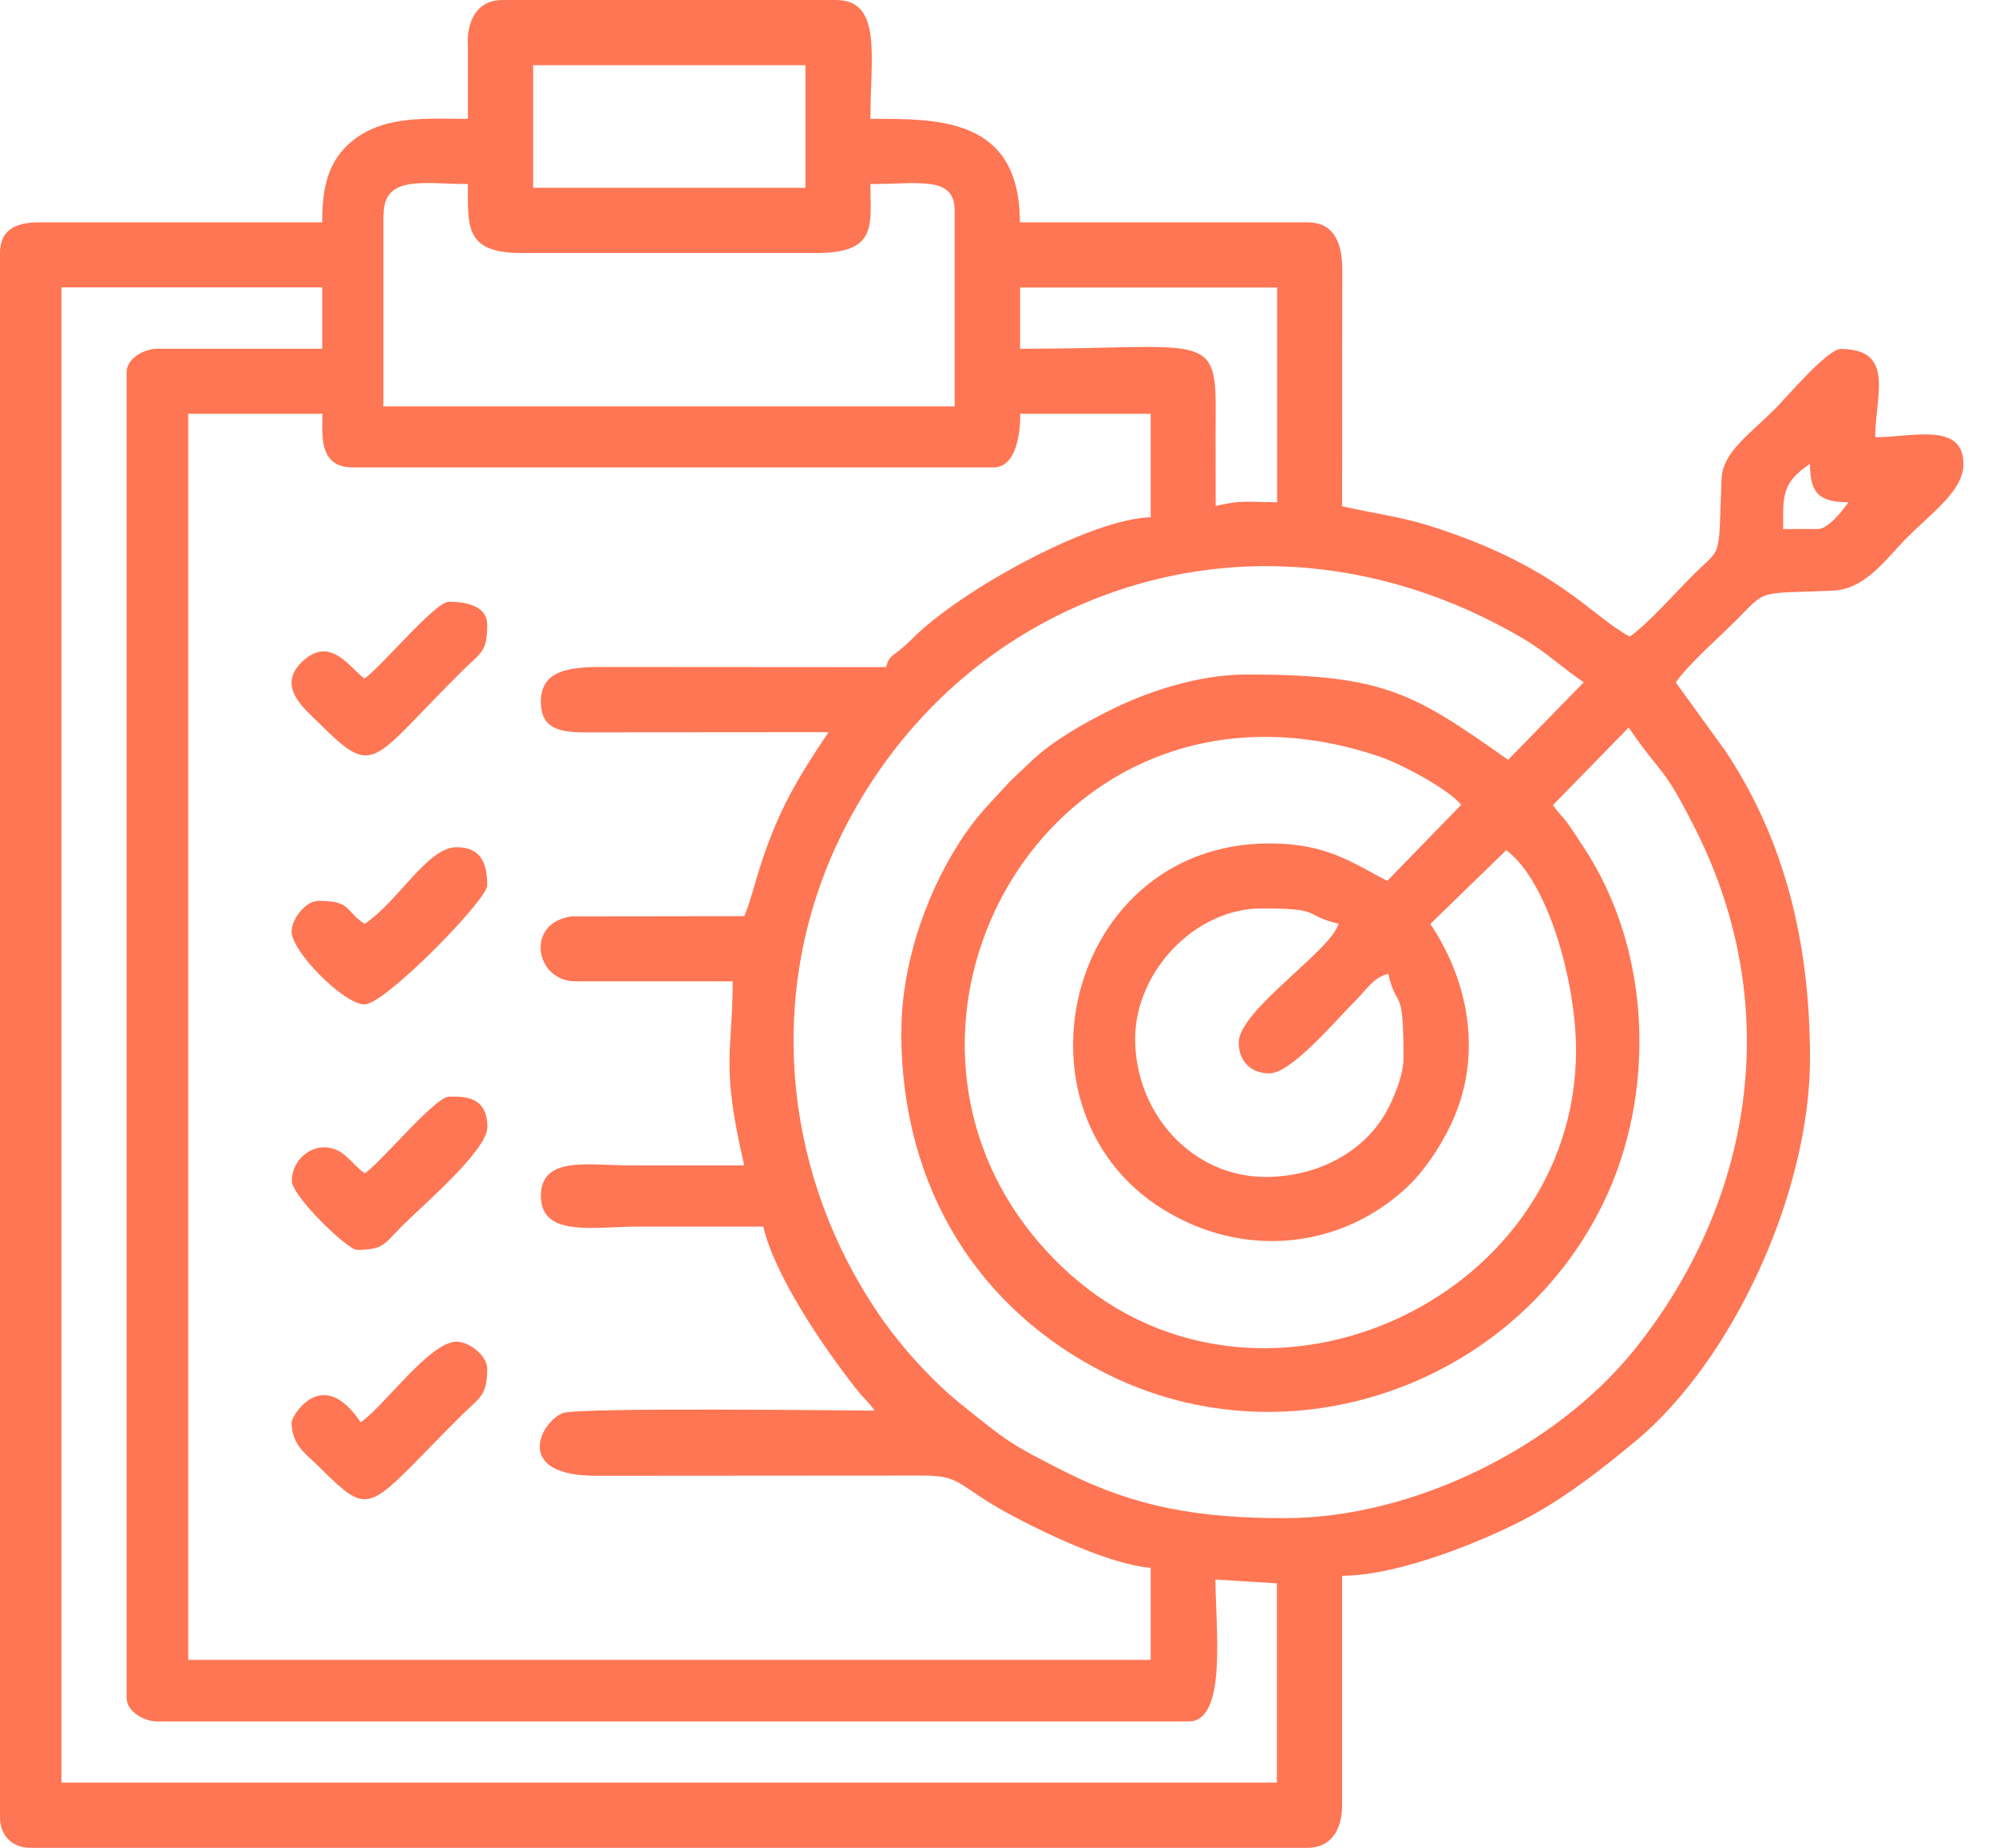<?xml version="1.0" encoding="UTF-8"?>
<svg xmlns="http://www.w3.org/2000/svg" width="54" height="50" viewBox="0 0 54 50" fill="none">
  <path fill-rule="evenodd" clip-rule="evenodd" d="M33.513 28.216C33.513 28.715 33.842 29.044 34.341 29.044C34.931 29.044 36.088 27.66 36.7 27.047C36.972 26.775 37.154 26.452 37.557 26.35C37.795 27.376 37.971 26.577 37.971 28.63C37.971 29.055 37.755 29.583 37.596 29.912C37.012 31.125 35.691 31.846 34.239 31.846C32.265 31.846 30.711 30.144 30.711 28.108C30.711 26.304 32.316 24.58 34.137 24.58C35.85 24.58 35.22 24.762 36.213 24.994C36.02 25.72 33.513 27.337 33.513 28.21V28.216ZM37.534 23.837C36.57 23.338 35.895 22.822 34.341 22.822C28.624 22.822 26.957 30.762 32.163 33.093C34.233 34.023 36.536 33.592 38.107 32.084C38.544 31.664 38.946 31.052 39.218 30.501C40.12 28.675 39.786 26.628 38.697 25L40.75 23.004C41.89 23.854 42.638 26.582 42.638 28.42C42.638 35.282 33.859 39.213 28.709 34.256C22.471 28.255 28.25 17.423 37.313 20.468C37.92 20.673 39.241 21.387 39.53 21.779L37.534 23.832V23.837ZM24.382 27.91C24.382 32.197 26.514 35.464 29.946 37.177C34.897 39.65 40.965 37.477 43.364 32.577C44.794 29.662 44.731 25.732 42.803 22.862C42.655 22.646 42.565 22.488 42.428 22.3C42.27 22.079 42.162 22.005 42.014 21.784L44.062 19.686C45.02 21.081 44.969 20.644 45.888 22.476C48.31 27.314 47.385 32.589 44.209 36.53C42.088 39.162 38.232 41.079 34.755 41.079C32.43 41.079 30.728 40.784 28.84 39.837C27.291 39.054 27.246 38.997 26.004 37.999C25.193 37.347 24.353 36.411 23.775 35.56C21.268 31.885 20.724 27.178 22.544 23.06C23.769 20.304 25.879 18.018 28.596 16.663C32.696 14.616 37.307 14.973 41.221 17.287C41.85 17.661 42.287 18.086 42.848 18.461L40.801 20.559C38.237 18.756 37.466 18.251 33.723 18.251C32.373 18.251 30.961 18.75 30.025 19.221C29.31 19.578 28.454 20.06 27.887 20.61L27.354 21.115C27.337 21.132 27.32 21.155 27.303 21.166C27.286 21.183 27.269 21.206 27.252 21.223C26.815 21.699 26.514 21.988 26.151 22.505C25.153 23.922 24.387 25.976 24.387 27.898L24.382 27.91ZM23.968 18.052L16.289 18.047C15.427 18.047 14.633 18.126 14.633 18.983C14.633 19.714 15.12 19.822 15.874 19.816L22.414 19.811C21.563 21.081 21.07 21.909 20.588 23.378C20.457 23.769 20.27 24.507 20.134 24.79L15.472 24.796C14.196 24.96 14.474 26.554 15.568 26.554H19.822C19.822 28.488 19.487 28.755 20.134 31.534C19.096 31.534 18.058 31.534 17.02 31.534C15.926 31.534 14.633 31.267 14.633 32.362C14.633 33.49 16.084 33.19 17.224 33.19C18.364 33.19 19.504 33.19 20.65 33.19C20.962 34.528 22.283 36.468 23.185 37.608C23.384 37.857 23.497 37.931 23.662 38.169C23.043 38.169 15.642 38.073 15.222 38.237C14.638 38.464 13.833 39.956 16.192 39.933L24.909 39.927C26.089 39.916 25.828 40.2 27.501 41.073C28.488 41.589 30.093 42.338 31.131 42.423V44.913H5.093V11.196H8.723C8.723 11.768 8.609 12.648 9.551 12.648H26.877C27.495 12.648 27.603 11.734 27.603 11.196H31.131V13.997C29.509 14.031 25.959 15.988 24.671 17.292C24.178 17.791 24.07 17.678 23.974 18.047L23.968 18.052ZM49.178 14.315H48.242C48.242 13.425 48.191 13.073 48.968 12.551C48.968 13.345 49.212 13.589 50.006 13.589C49.87 13.787 49.472 14.315 49.178 14.315ZM10.379 5.808C10.379 4.719 11.473 4.98 12.659 4.98C12.659 6.12 12.562 6.846 14.111 6.846H22.096C23.758 6.846 23.548 6.074 23.548 4.98C24.881 4.98 25.828 4.747 25.828 5.706V10.997H10.373V5.808H10.379ZM27.598 7.781H34.551V13.589C33.672 13.589 33.626 13.521 32.889 13.691C32.889 12.829 32.883 11.961 32.889 11.099C32.906 8.938 32.503 9.437 27.598 9.437V7.776V7.781ZM3.426 10.061V45.956C3.426 46.291 3.874 46.58 4.254 46.58H32.157C33.212 46.58 32.883 44.028 32.883 42.74L34.545 42.843V48.236H1.662V7.776H8.717V9.437H4.254C3.874 9.437 3.426 9.721 3.426 10.061ZM14.423 1.764H21.79V5.082H14.423V1.764ZM12.659 1.14V3.216C11.559 3.216 10.447 3.114 9.585 3.772C8.831 4.35 8.717 5.15 8.717 6.017H1.038C0.42 6.017 0 6.227 0 6.846V49.172C0 49.671 0.329 50 0.828 50H35.373C36.008 50 36.309 49.507 36.309 48.86V42.638C37.891 42.638 40.262 41.64 41.357 41.05C42.377 40.506 43.381 39.718 44.266 38.98C46.886 36.791 48.968 32.271 48.968 28.635C48.968 25.516 48.287 22.743 46.688 20.332L45.338 18.466C45.65 18.001 46.518 17.236 46.971 16.782C47.816 15.937 47.499 16.067 49.592 15.982C50.488 15.943 51.072 15.063 51.588 14.553C52.32 13.822 53.119 13.266 53.119 12.557C53.119 11.405 51.724 11.831 50.732 11.831C50.732 10.713 51.287 9.443 49.796 9.443C49.444 9.443 48.35 10.73 48.06 11.025C47.3 11.785 46.603 12.239 46.574 12.965C46.489 15.188 46.603 14.769 45.826 15.54C45.366 15.994 44.55 16.918 44.09 17.224C43.047 16.674 42.156 15.33 38.685 14.23C37.897 13.98 37.137 13.889 36.309 13.697L36.315 7.26C36.303 6.545 36.077 6.017 35.373 6.017H27.592C27.592 3.165 25.369 3.216 23.548 3.216C23.548 1.543 23.877 0 22.612 0H13.589C12.954 0 12.653 0.493 12.653 1.14H12.659Z" fill="#FF7654"></path>
  <path fill-rule="evenodd" clip-rule="evenodd" d="M9.863 25C9.318 24.631 9.505 24.376 8.615 24.376C8.275 24.376 7.889 24.858 7.889 25.204C7.889 25.754 9.307 27.178 9.863 27.178C10.418 27.178 13.181 24.342 13.181 23.962C13.181 23.423 13.056 22.924 12.352 22.924C11.564 22.924 10.793 24.376 9.863 25Z" fill="#FF7654"></path>
  <path fill-rule="evenodd" clip-rule="evenodd" d="M9.755 38.481C8.706 36.916 7.889 38.328 7.889 38.481C7.889 39.116 8.303 39.36 8.643 39.7C10.101 41.153 9.925 40.84 12.483 38.3C12.982 37.806 13.181 37.778 13.181 37.029C13.181 36.689 12.698 36.303 12.352 36.303C11.627 36.303 10.373 38.073 9.761 38.481H9.755Z" fill="#FF7654"></path>
  <path fill-rule="evenodd" clip-rule="evenodd" d="M9.863 31.743C9.511 31.505 9.313 31.069 8.814 31.046C8.32 31.017 7.895 31.454 7.895 31.953C7.895 32.362 9.398 33.819 9.659 33.819C10.39 33.819 10.402 33.649 10.878 33.173C11.383 32.662 13.186 31.131 13.186 30.501C13.186 29.622 12.495 29.673 12.149 29.673C11.774 29.673 10.311 31.448 9.869 31.749L9.863 31.743Z" fill="#FF7654"></path>
  <path fill-rule="evenodd" clip-rule="evenodd" d="M9.863 18.359C9.494 18.115 8.972 17.202 8.224 17.86C7.418 18.563 8.269 19.204 8.644 19.578C10.164 21.092 10.016 20.616 12.534 18.126C13.016 17.65 13.181 17.638 13.181 16.907C13.181 16.357 12.534 16.283 12.143 16.283C11.768 16.283 10.305 18.058 9.863 18.359Z" fill="#FF7654"></path>
</svg>
